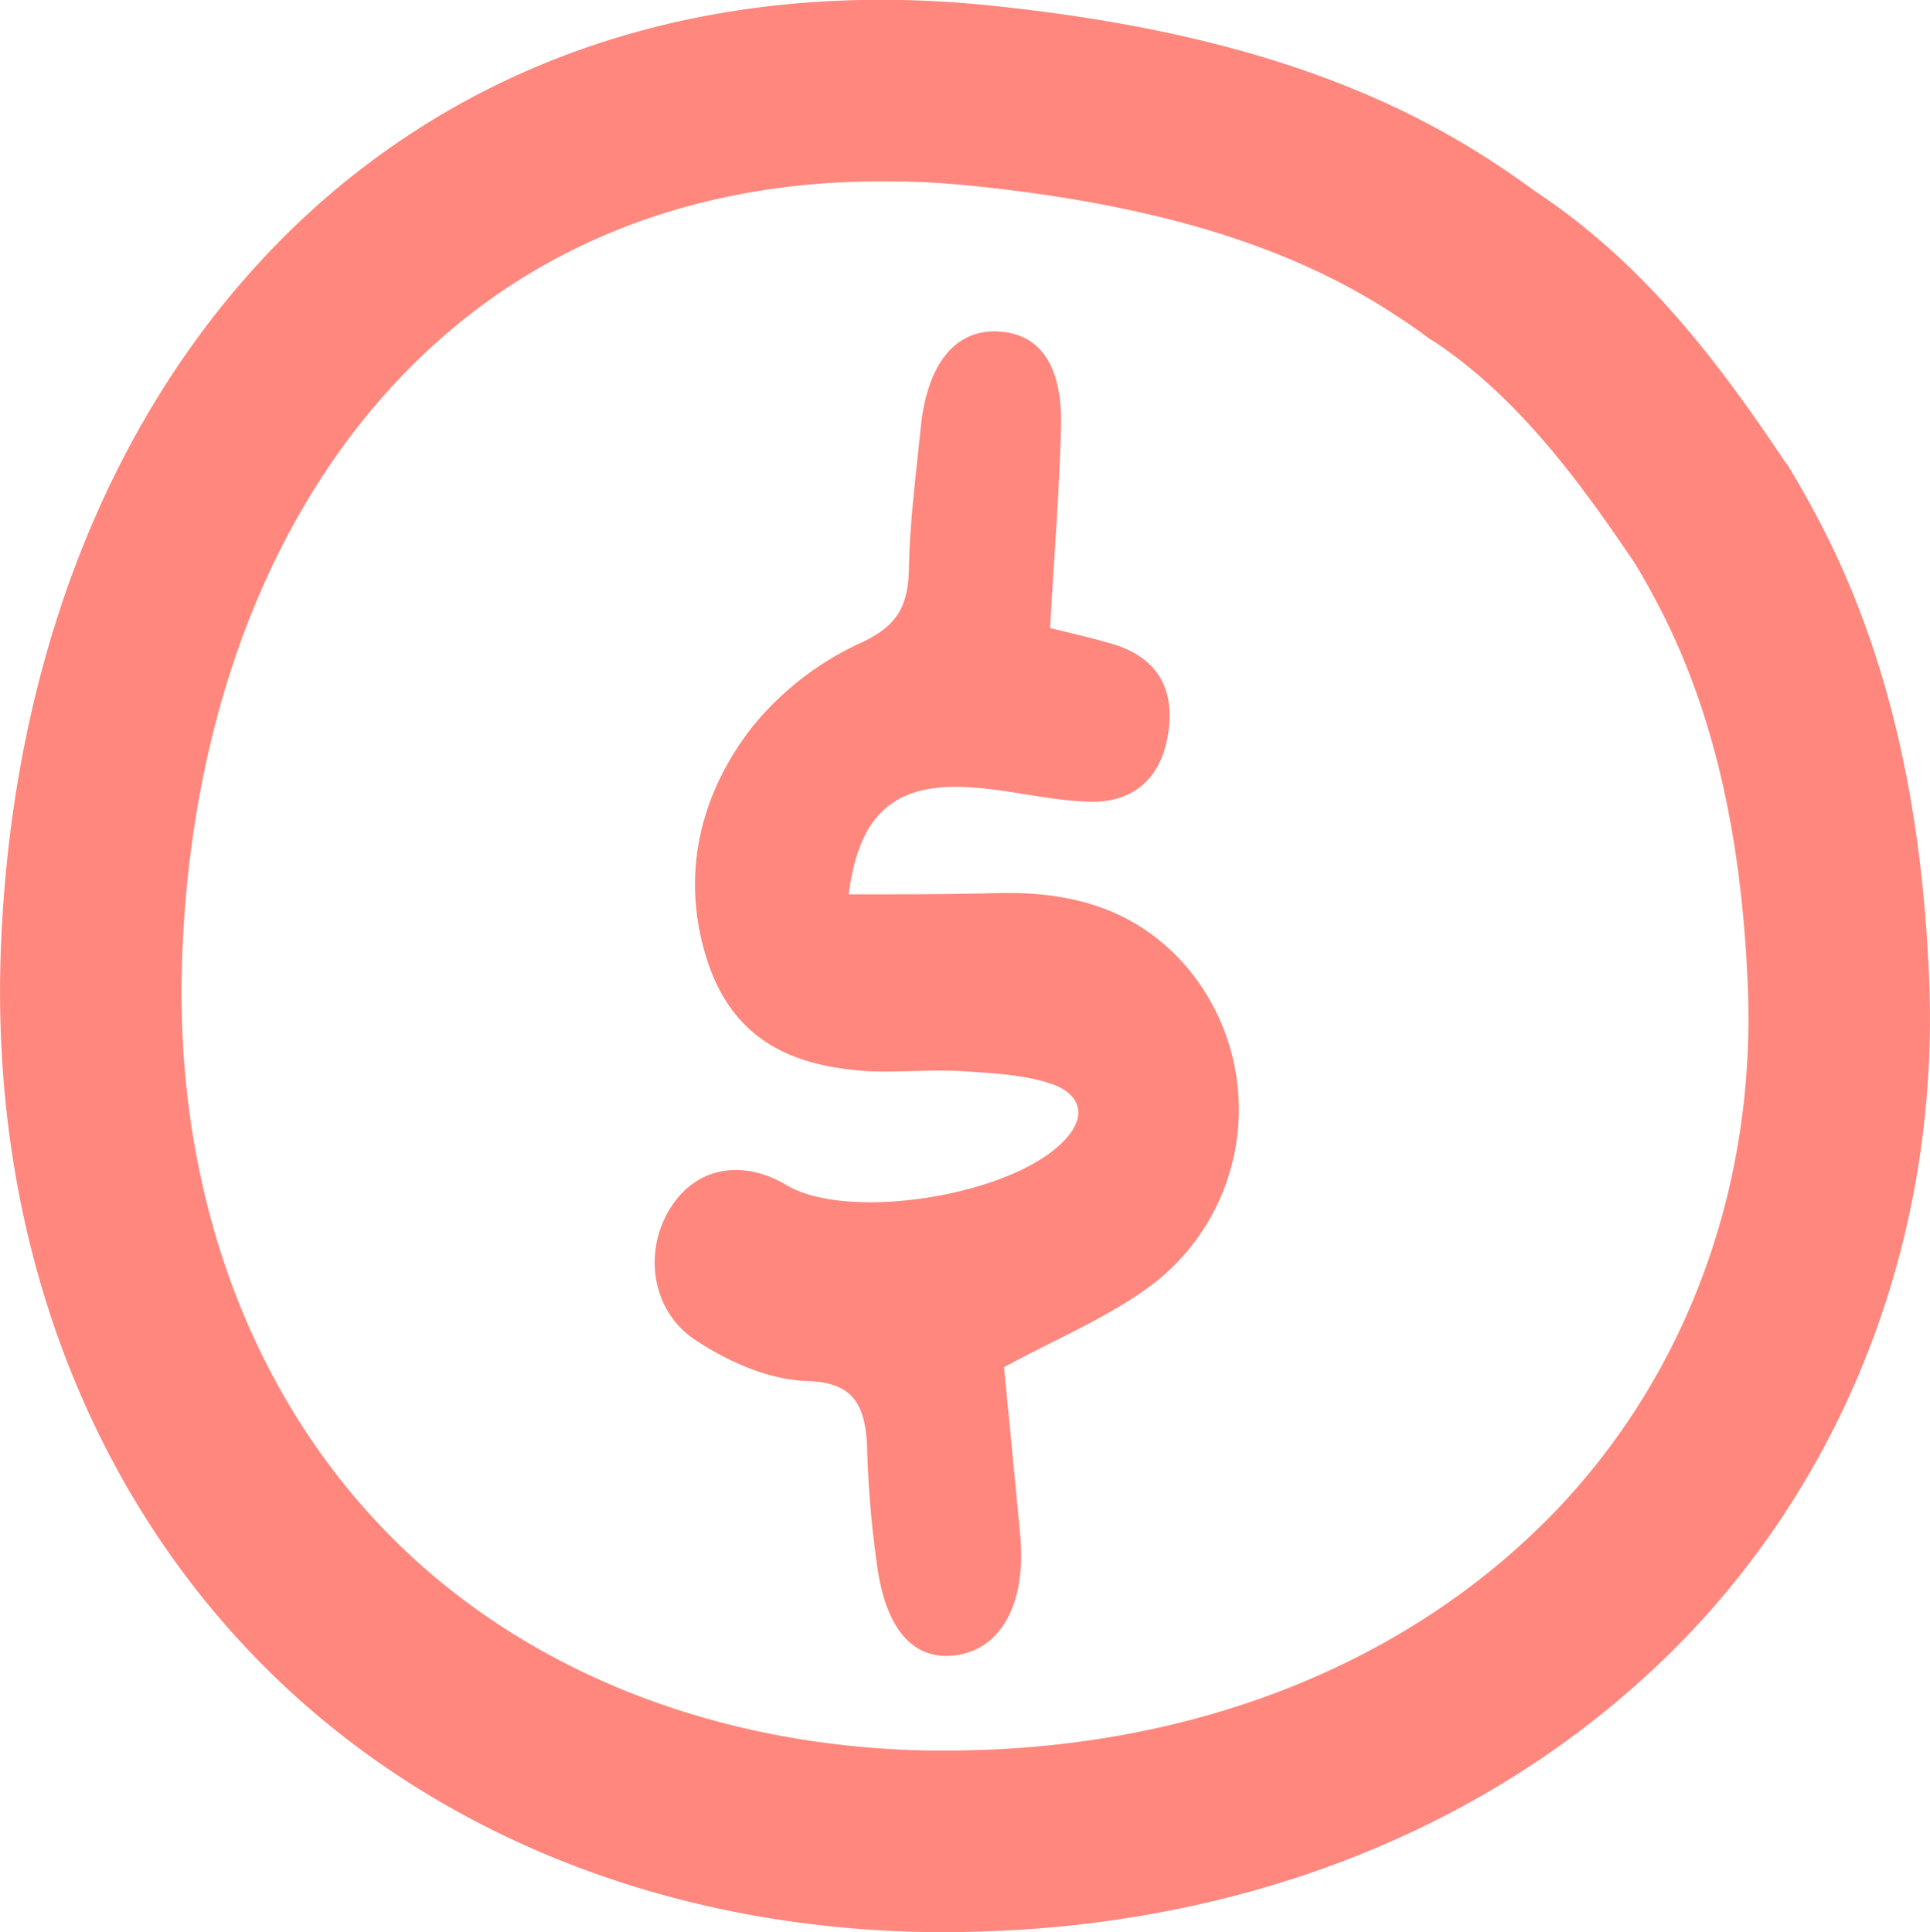 <svg xmlns="http://www.w3.org/2000/svg" width="293.438" height="293.8" viewBox="0 0 293.438 293.8">
  <defs>
    <style>
      .cls-1 {
        fill: #ff877d;
        fill-rule: evenodd;
      }
    </style>
  </defs>
  <path id="Kicks_Squiggles1" class="cls-1" d="M295.732,15232c-40.259-.7-76.432-15.5-101.855-41.7-26.568-27.4-40.33-65.7-38.747-107.8,1.808-47.6,19.391-88.2,49.508-114.3,26.872-23.2,61.976-33.3,101.518-29.1,32.338,3.4,56.563,11,76.232,24,2.149,1.4,4.107,2.8,6.034,4.2,17.1,11.3,28.49,27,37.831,40.9l0.526,0.7c1.4,2.3,2.767,4.7,4.061,7.1,10.536,19.5,16.25,42.6,17.45,70.6h0c0.13,3.1.17,6,.122,8.9-0.579,34.6-13.563,66.9-36.557,91.1-27.587,28.9-67.388,45.1-112.067,45.4h-4.056Zm-4.491-266.2c-26.768-.5-50.277,7.5-68.541,23.3-24.278,21-38.483,54.5-40,94.5-1.3,34.5,9.7,65.6,30.981,87.5,20.305,20.9,49.607,32.7,82.51,33.3h3.41c37.118-.2,69.884-13.3,92.264-36.8,18.211-19.2,28.493-44.9,28.956-72.6,0.039-2.3.006-4.7-.1-7.3-1.017-23.7-5.656-42.8-14.18-58.6q-1.5-2.85-3.088-5.4h0c-7.974-11.8-17.484-25-30.47-33.6l-0.532-.3c-1.709-1.3-3.449-2.5-5.319-3.7-15.775-10.4-36.094-16.7-63.879-19.6C299.184,14966.1,295.176,14965.8,291.241,14965.8Zm37.634,168.7c-6.479,4.5-13.683,7.5-21.216,11.6,0.794,8.3,1.658,17,2.458,25.6,0.908,9.9-2.59,16.8-9.133,18.1-6.713,1.3-11.276-3.4-12.638-13.6a156.371,156.371,0,0,1-1.494-17.3c-0.164-7.1-2.061-10.5-9.177-10.7-5.805-.2-11.894-2.9-16.911-6.2-6.682-4.4-7.885-13.2-4.085-19.7s10.917-8,17.876-3.9c9.3,5.6,34.157,1.7,42.187-6.7,4.242-4.4,1.683-7.5-1.916-8.7-4.236-1.4-8.844-1.6-13.338-1.9-4.771-.3-9.612.2-14.39,0-10.936-.7-20.523-4.2-24.614-17-4.109-12.9-1-25.2,6.839-35.3A45.805,45.805,0,0,1,286,15035.9c5.282-2.5,7.092-5.3,7.205-11.4,0.12-7,1.065-14.1,1.759-21.1,0.964-9.8,5.218-15.1,11.742-14.8,6.36,0.3,9.865,5.1,9.613,14.6-0.265,10-1.072,20-1.664,30.5,3.649,0.9,6.731,1.6,9.738,2.5,5.742,1.8,9.278,5.9,8.269,13.2-1.09,7.9-6.132,11-12.354,10.7-6.1-.2-12.089-1.9-18.191-2.2-11.106-.6-16.539,4.1-18.077,16.3,7.7,0,15.311,0,22.918-.2,10.457-.2,20.038,2.1,27.722,10.4A33.533,33.533,0,0,1,328.875,15134.5Z" transform="translate(-155 -14938.2)"/>
</svg>
